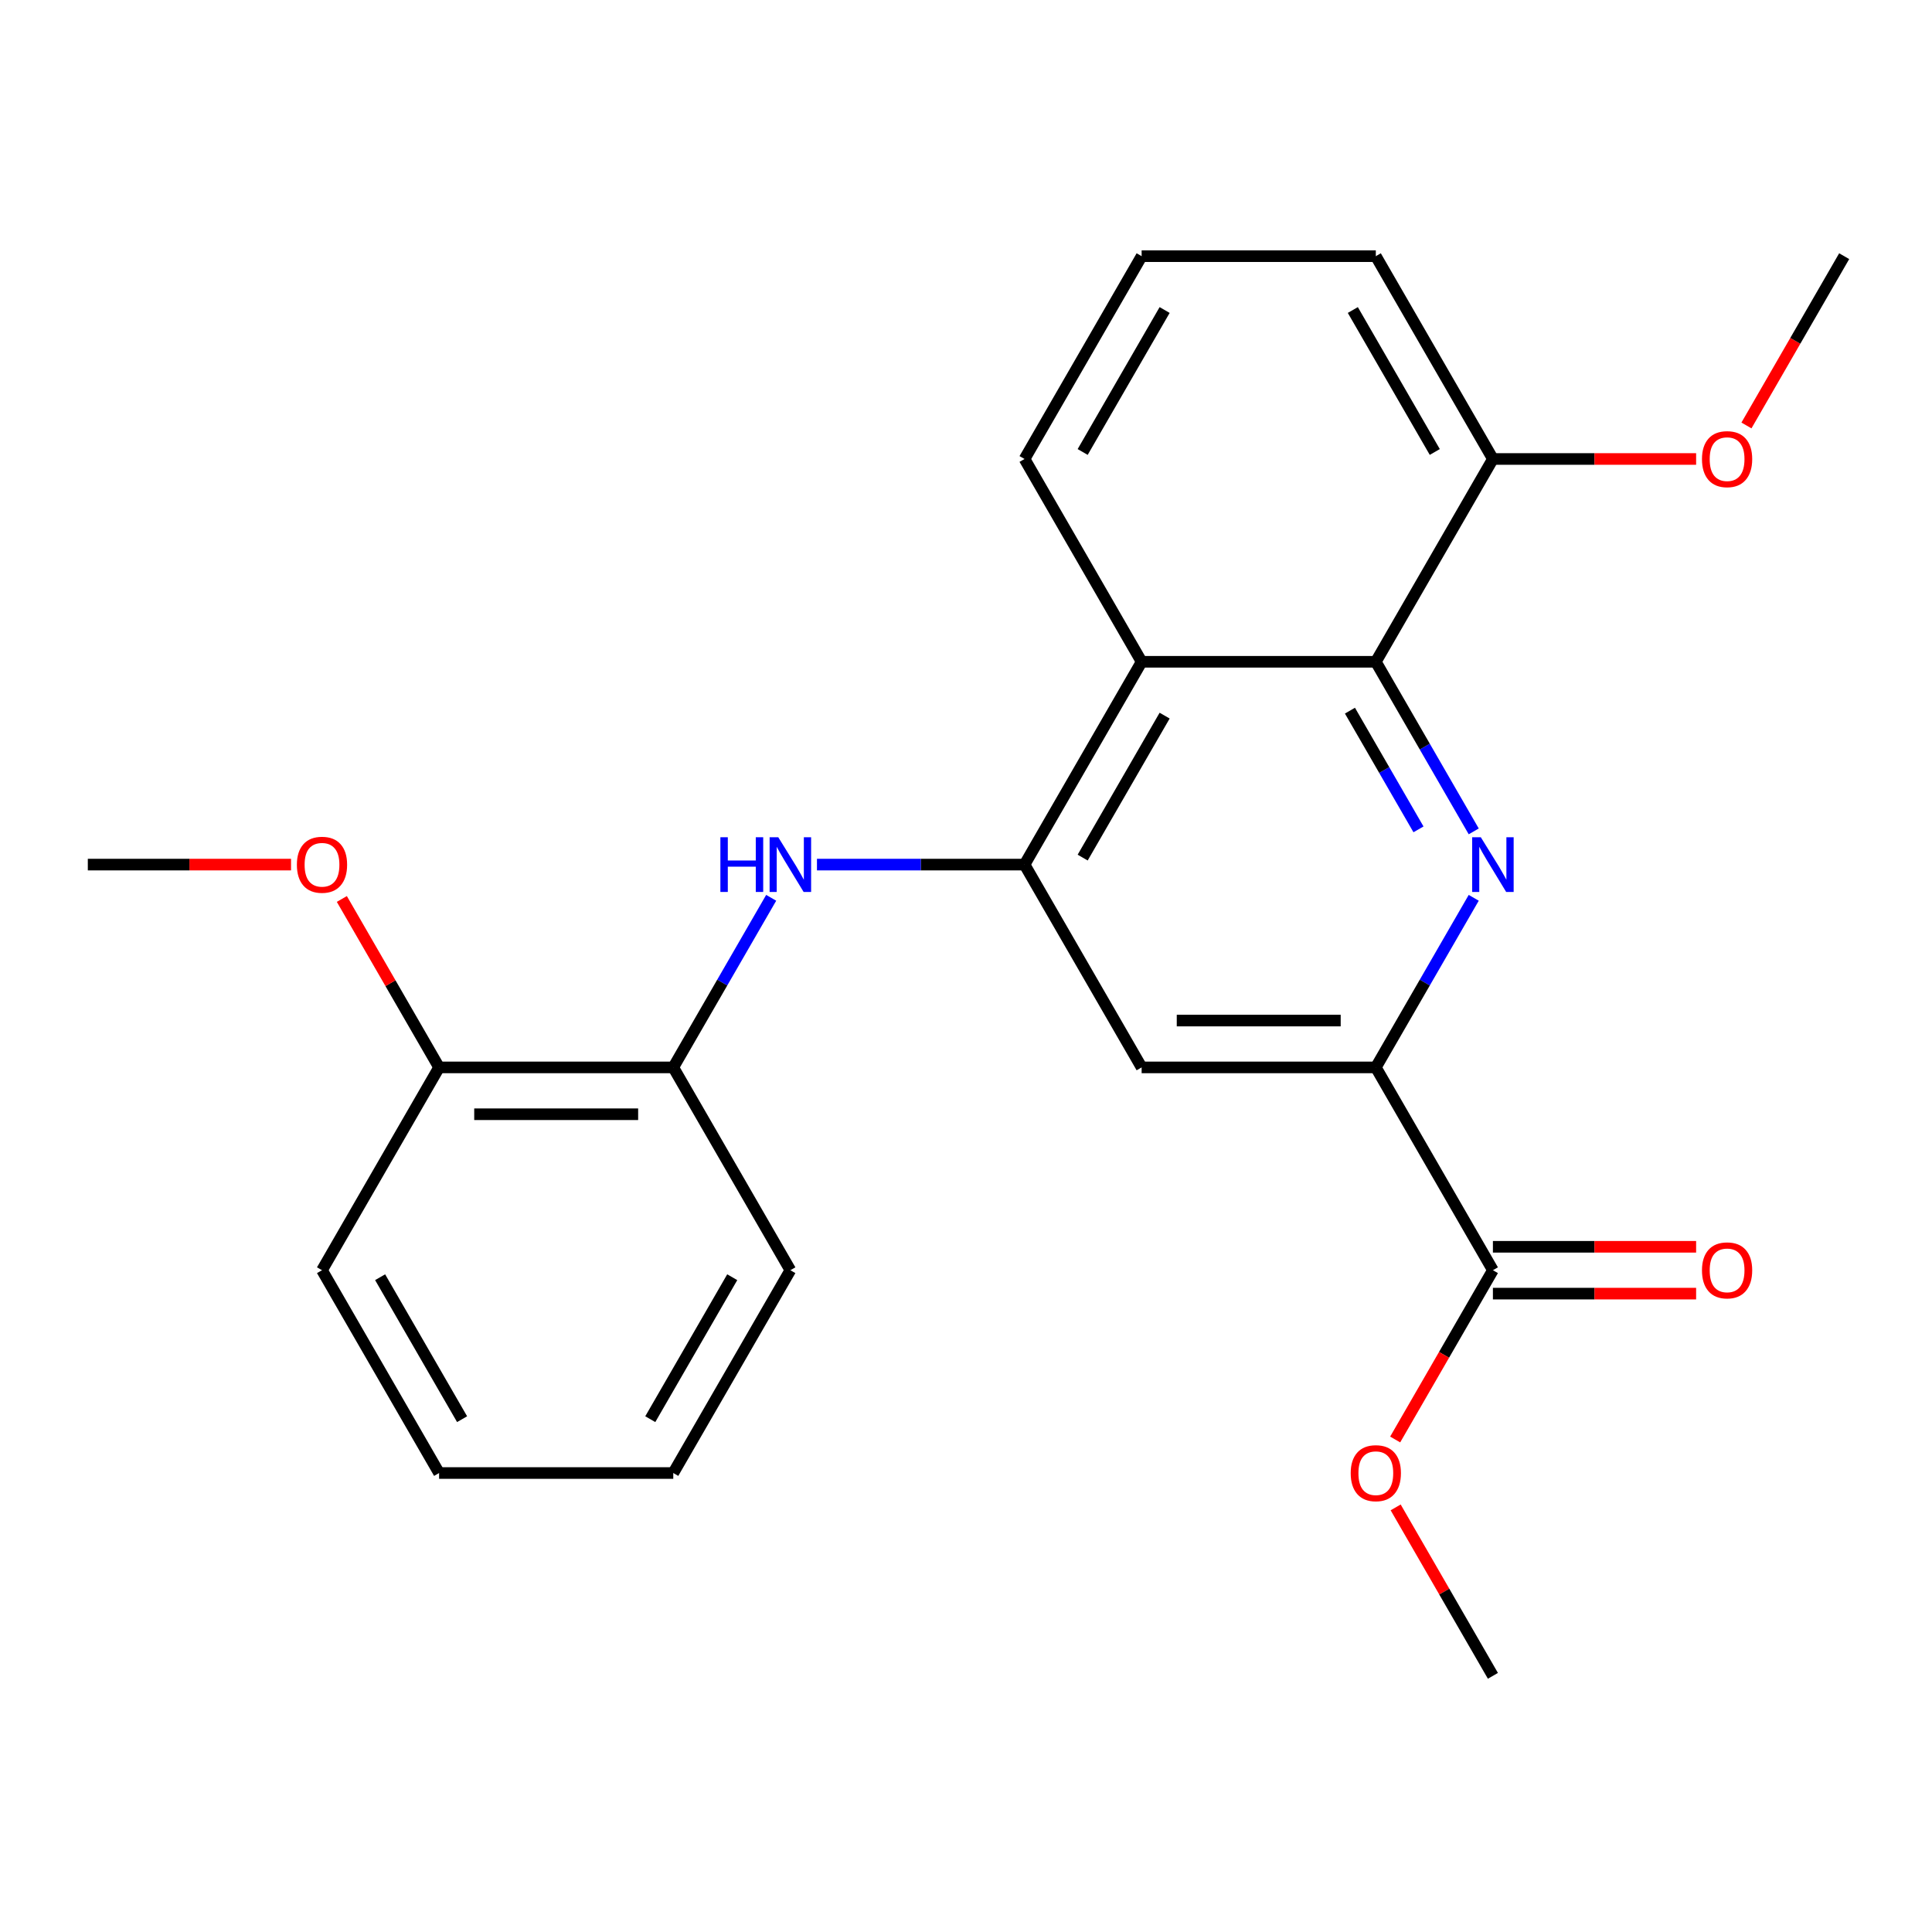 <?xml version='1.0' encoding='iso-8859-1'?>
<svg version='1.1' baseProfile='full'
              xmlns='http://www.w3.org/2000/svg'
                      xmlns:rdkit='http://www.rdkit.org/xml'
                      xmlns:xlink='http://www.w3.org/1999/xlink'
                  xml:space='preserve'
width='1000px' height='1000px' viewBox='0 0 1000 1000'>
<!-- END OF HEADER -->
<rect style='opacity:1.0;fill:#FFFFFF;stroke:none' width='1000' height='1000' x='0' y='0'> </rect>
<path class='bond-1' d='M 762.802,430.323 L 737.462,386.432' style='fill:none;fill-rule:evenodd;stroke:#0000FF;stroke-width:6px;stroke-linecap:butt;stroke-linejoin:miter;stroke-opacity:1' />
<path class='bond-1' d='M 737.462,386.432 L 712.121,342.541' style='fill:none;fill-rule:evenodd;stroke:#000000;stroke-width:6px;stroke-linecap:butt;stroke-linejoin:miter;stroke-opacity:1' />
<path class='bond-1' d='M 734.206,429.277 L 716.467,398.553' style='fill:none;fill-rule:evenodd;stroke:#0000FF;stroke-width:6px;stroke-linecap:butt;stroke-linejoin:miter;stroke-opacity:1' />
<path class='bond-1' d='M 716.467,398.553 L 698.729,367.829' style='fill:none;fill-rule:evenodd;stroke:#000000;stroke-width:6px;stroke-linecap:butt;stroke-linejoin:miter;stroke-opacity:1' />
<path class='bond-2' d='M 762.802,464.704 L 737.462,508.595' style='fill:none;fill-rule:evenodd;stroke:#0000FF;stroke-width:6px;stroke-linecap:butt;stroke-linejoin:miter;stroke-opacity:1' />
<path class='bond-2' d='M 737.462,508.595 L 712.121,552.486' style='fill:none;fill-rule:evenodd;stroke:#000000;stroke-width:6px;stroke-linecap:butt;stroke-linejoin:miter;stroke-opacity:1' />
<path class='bond-0' d='M 530.303,447.514 L 590.909,552.486' style='fill:none;fill-rule:evenodd;stroke:#000000;stroke-width:6px;stroke-linecap:butt;stroke-linejoin:miter;stroke-opacity:1' />
<path class='bond-4' d='M 530.303,447.514 L 476.582,447.514' style='fill:none;fill-rule:evenodd;stroke:#000000;stroke-width:6px;stroke-linecap:butt;stroke-linejoin:miter;stroke-opacity:1' />
<path class='bond-4' d='M 476.582,447.514 L 422.861,447.514' style='fill:none;fill-rule:evenodd;stroke:#0000FF;stroke-width:6px;stroke-linecap:butt;stroke-linejoin:miter;stroke-opacity:1' />
<path class='bond-24' d='M 530.303,447.514 L 590.909,342.541' style='fill:none;fill-rule:evenodd;stroke:#000000;stroke-width:6px;stroke-linecap:butt;stroke-linejoin:miter;stroke-opacity:1' />
<path class='bond-24' d='M 560.388,443.889 L 602.813,370.408' style='fill:none;fill-rule:evenodd;stroke:#000000;stroke-width:6px;stroke-linecap:butt;stroke-linejoin:miter;stroke-opacity:1' />
<path class='bond-3' d='M 712.121,342.541 L 590.909,342.541' style='fill:none;fill-rule:evenodd;stroke:#000000;stroke-width:6px;stroke-linecap:butt;stroke-linejoin:miter;stroke-opacity:1' />
<path class='bond-8' d='M 712.121,342.541 L 772.727,237.568' style='fill:none;fill-rule:evenodd;stroke:#000000;stroke-width:6px;stroke-linecap:butt;stroke-linejoin:miter;stroke-opacity:1' />
<path class='bond-5' d='M 712.121,552.486 L 590.909,552.486' style='fill:none;fill-rule:evenodd;stroke:#000000;stroke-width:6px;stroke-linecap:butt;stroke-linejoin:miter;stroke-opacity:1' />
<path class='bond-5' d='M 693.939,528.244 L 609.091,528.244' style='fill:none;fill-rule:evenodd;stroke:#000000;stroke-width:6px;stroke-linecap:butt;stroke-linejoin:miter;stroke-opacity:1' />
<path class='bond-6' d='M 712.121,552.486 L 772.727,657.459' style='fill:none;fill-rule:evenodd;stroke:#000000;stroke-width:6px;stroke-linecap:butt;stroke-linejoin:miter;stroke-opacity:1' />
<path class='bond-12' d='M 590.909,342.541 L 530.303,237.568' style='fill:none;fill-rule:evenodd;stroke:#000000;stroke-width:6px;stroke-linecap:butt;stroke-linejoin:miter;stroke-opacity:1' />
<path class='bond-7' d='M 399.166,464.704 L 373.825,508.595' style='fill:none;fill-rule:evenodd;stroke:#0000FF;stroke-width:6px;stroke-linecap:butt;stroke-linejoin:miter;stroke-opacity:1' />
<path class='bond-7' d='M 373.825,508.595 L 348.485,552.486' style='fill:none;fill-rule:evenodd;stroke:#000000;stroke-width:6px;stroke-linecap:butt;stroke-linejoin:miter;stroke-opacity:1' />
<path class='bond-9' d='M 772.727,669.58 L 825.318,669.58' style='fill:none;fill-rule:evenodd;stroke:#000000;stroke-width:6px;stroke-linecap:butt;stroke-linejoin:miter;stroke-opacity:1' />
<path class='bond-9' d='M 825.318,669.58 L 877.909,669.58' style='fill:none;fill-rule:evenodd;stroke:#FF0000;stroke-width:6px;stroke-linecap:butt;stroke-linejoin:miter;stroke-opacity:1' />
<path class='bond-9' d='M 772.727,645.338 L 825.318,645.338' style='fill:none;fill-rule:evenodd;stroke:#000000;stroke-width:6px;stroke-linecap:butt;stroke-linejoin:miter;stroke-opacity:1' />
<path class='bond-9' d='M 825.318,645.338 L 877.909,645.338' style='fill:none;fill-rule:evenodd;stroke:#FF0000;stroke-width:6px;stroke-linecap:butt;stroke-linejoin:miter;stroke-opacity:1' />
<path class='bond-11' d='M 772.727,657.459 L 747.433,701.27' style='fill:none;fill-rule:evenodd;stroke:#000000;stroke-width:6px;stroke-linecap:butt;stroke-linejoin:miter;stroke-opacity:1' />
<path class='bond-11' d='M 747.433,701.27 L 722.138,745.082' style='fill:none;fill-rule:evenodd;stroke:#FF0000;stroke-width:6px;stroke-linecap:butt;stroke-linejoin:miter;stroke-opacity:1' />
<path class='bond-10' d='M 348.485,552.486 L 227.273,552.486' style='fill:none;fill-rule:evenodd;stroke:#000000;stroke-width:6px;stroke-linecap:butt;stroke-linejoin:miter;stroke-opacity:1' />
<path class='bond-10' d='M 330.303,576.729 L 245.455,576.729' style='fill:none;fill-rule:evenodd;stroke:#000000;stroke-width:6px;stroke-linecap:butt;stroke-linejoin:miter;stroke-opacity:1' />
<path class='bond-16' d='M 348.485,552.486 L 409.091,657.459' style='fill:none;fill-rule:evenodd;stroke:#000000;stroke-width:6px;stroke-linecap:butt;stroke-linejoin:miter;stroke-opacity:1' />
<path class='bond-13' d='M 772.727,237.568 L 825.318,237.568' style='fill:none;fill-rule:evenodd;stroke:#000000;stroke-width:6px;stroke-linecap:butt;stroke-linejoin:miter;stroke-opacity:1' />
<path class='bond-13' d='M 825.318,237.568 L 877.909,237.568' style='fill:none;fill-rule:evenodd;stroke:#FF0000;stroke-width:6px;stroke-linecap:butt;stroke-linejoin:miter;stroke-opacity:1' />
<path class='bond-17' d='M 772.727,237.568 L 712.121,132.595' style='fill:none;fill-rule:evenodd;stroke:#000000;stroke-width:6px;stroke-linecap:butt;stroke-linejoin:miter;stroke-opacity:1' />
<path class='bond-17' d='M 742.642,233.943 L 700.218,160.462' style='fill:none;fill-rule:evenodd;stroke:#000000;stroke-width:6px;stroke-linecap:butt;stroke-linejoin:miter;stroke-opacity:1' />
<path class='bond-14' d='M 227.273,552.486 L 202.105,508.895' style='fill:none;fill-rule:evenodd;stroke:#000000;stroke-width:6px;stroke-linecap:butt;stroke-linejoin:miter;stroke-opacity:1' />
<path class='bond-14' d='M 202.105,508.895 L 176.938,465.304' style='fill:none;fill-rule:evenodd;stroke:#FF0000;stroke-width:6px;stroke-linecap:butt;stroke-linejoin:miter;stroke-opacity:1' />
<path class='bond-18' d='M 227.273,552.486 L 166.667,657.459' style='fill:none;fill-rule:evenodd;stroke:#000000;stroke-width:6px;stroke-linecap:butt;stroke-linejoin:miter;stroke-opacity:1' />
<path class='bond-19' d='M 722.392,780.222 L 747.56,823.813' style='fill:none;fill-rule:evenodd;stroke:#FF0000;stroke-width:6px;stroke-linecap:butt;stroke-linejoin:miter;stroke-opacity:1' />
<path class='bond-19' d='M 747.56,823.813 L 772.727,867.405' style='fill:none;fill-rule:evenodd;stroke:#000000;stroke-width:6px;stroke-linecap:butt;stroke-linejoin:miter;stroke-opacity:1' />
<path class='bond-25' d='M 530.303,237.568 L 590.909,132.595' style='fill:none;fill-rule:evenodd;stroke:#000000;stroke-width:6px;stroke-linecap:butt;stroke-linejoin:miter;stroke-opacity:1' />
<path class='bond-25' d='M 560.388,233.943 L 602.813,160.462' style='fill:none;fill-rule:evenodd;stroke:#000000;stroke-width:6px;stroke-linecap:butt;stroke-linejoin:miter;stroke-opacity:1' />
<path class='bond-20' d='M 903.957,220.218 L 929.251,176.407' style='fill:none;fill-rule:evenodd;stroke:#FF0000;stroke-width:6px;stroke-linecap:butt;stroke-linejoin:miter;stroke-opacity:1' />
<path class='bond-20' d='M 929.251,176.407 L 954.545,132.595' style='fill:none;fill-rule:evenodd;stroke:#000000;stroke-width:6px;stroke-linecap:butt;stroke-linejoin:miter;stroke-opacity:1' />
<path class='bond-21' d='M 150.636,447.514 L 98.046,447.514' style='fill:none;fill-rule:evenodd;stroke:#FF0000;stroke-width:6px;stroke-linecap:butt;stroke-linejoin:miter;stroke-opacity:1' />
<path class='bond-21' d='M 98.046,447.514 L 45.455,447.514' style='fill:none;fill-rule:evenodd;stroke:#000000;stroke-width:6px;stroke-linecap:butt;stroke-linejoin:miter;stroke-opacity:1' />
<path class='bond-15' d='M 590.909,132.595 L 712.121,132.595' style='fill:none;fill-rule:evenodd;stroke:#000000;stroke-width:6px;stroke-linecap:butt;stroke-linejoin:miter;stroke-opacity:1' />
<path class='bond-22' d='M 409.091,657.459 L 348.485,762.432' style='fill:none;fill-rule:evenodd;stroke:#000000;stroke-width:6px;stroke-linecap:butt;stroke-linejoin:miter;stroke-opacity:1' />
<path class='bond-22' d='M 379.005,661.084 L 336.581,734.565' style='fill:none;fill-rule:evenodd;stroke:#000000;stroke-width:6px;stroke-linecap:butt;stroke-linejoin:miter;stroke-opacity:1' />
<path class='bond-26' d='M 166.667,657.459 L 227.273,762.432' style='fill:none;fill-rule:evenodd;stroke:#000000;stroke-width:6px;stroke-linecap:butt;stroke-linejoin:miter;stroke-opacity:1' />
<path class='bond-26' d='M 196.752,661.084 L 239.176,734.565' style='fill:none;fill-rule:evenodd;stroke:#000000;stroke-width:6px;stroke-linecap:butt;stroke-linejoin:miter;stroke-opacity:1' />
<path class='bond-23' d='M 348.485,762.432 L 227.273,762.432' style='fill:none;fill-rule:evenodd;stroke:#000000;stroke-width:6px;stroke-linecap:butt;stroke-linejoin:miter;stroke-opacity:1' />
<path  class='atom-0' d='M 766.467 433.354
L 775.747 448.354
Q 776.667 449.834, 778.147 452.514
Q 779.627 455.194, 779.707 455.354
L 779.707 433.354
L 783.467 433.354
L 783.467 461.674
L 779.587 461.674
L 769.627 445.274
Q 768.467 443.354, 767.227 441.154
Q 766.027 438.954, 765.667 438.274
L 765.667 461.674
L 761.987 461.674
L 761.987 433.354
L 766.467 433.354
' fill='#0000FF'/>
<path  class='atom-5' d='M 372.871 433.354
L 376.711 433.354
L 376.711 445.394
L 391.191 445.394
L 391.191 433.354
L 395.031 433.354
L 395.031 461.674
L 391.191 461.674
L 391.191 448.594
L 376.711 448.594
L 376.711 461.674
L 372.871 461.674
L 372.871 433.354
' fill='#0000FF'/>
<path  class='atom-5' d='M 402.831 433.354
L 412.111 448.354
Q 413.031 449.834, 414.511 452.514
Q 415.991 455.194, 416.071 455.354
L 416.071 433.354
L 419.831 433.354
L 419.831 461.674
L 415.951 461.674
L 405.991 445.274
Q 404.831 443.354, 403.591 441.154
Q 402.391 438.954, 402.031 438.274
L 402.031 461.674
L 398.351 461.674
L 398.351 433.354
L 402.831 433.354
' fill='#0000FF'/>
<path  class='atom-10' d='M 880.939 657.539
Q 880.939 650.739, 884.299 646.939
Q 887.659 643.139, 893.939 643.139
Q 900.219 643.139, 903.579 646.939
Q 906.939 650.739, 906.939 657.539
Q 906.939 664.419, 903.539 668.339
Q 900.139 672.219, 893.939 672.219
Q 887.699 672.219, 884.299 668.339
Q 880.939 664.459, 880.939 657.539
M 893.939 669.019
Q 898.259 669.019, 900.579 666.139
Q 902.939 663.219, 902.939 657.539
Q 902.939 651.979, 900.579 649.179
Q 898.259 646.339, 893.939 646.339
Q 889.619 646.339, 887.259 649.139
Q 884.939 651.939, 884.939 657.539
Q 884.939 663.259, 887.259 666.139
Q 889.619 669.019, 893.939 669.019
' fill='#FF0000'/>
<path  class='atom-12' d='M 699.121 762.512
Q 699.121 755.712, 702.481 751.912
Q 705.841 748.112, 712.121 748.112
Q 718.401 748.112, 721.761 751.912
Q 725.121 755.712, 725.121 762.512
Q 725.121 769.392, 721.721 773.312
Q 718.321 777.192, 712.121 777.192
Q 705.881 777.192, 702.481 773.312
Q 699.121 769.432, 699.121 762.512
M 712.121 773.992
Q 716.441 773.992, 718.761 771.112
Q 721.121 768.192, 721.121 762.512
Q 721.121 756.952, 718.761 754.152
Q 716.441 751.312, 712.121 751.312
Q 707.801 751.312, 705.441 754.112
Q 703.121 756.912, 703.121 762.512
Q 703.121 768.232, 705.441 771.112
Q 707.801 773.992, 712.121 773.992
' fill='#FF0000'/>
<path  class='atom-14' d='M 880.939 237.648
Q 880.939 230.848, 884.299 227.048
Q 887.659 223.248, 893.939 223.248
Q 900.219 223.248, 903.579 227.048
Q 906.939 230.848, 906.939 237.648
Q 906.939 244.528, 903.539 248.448
Q 900.139 252.328, 893.939 252.328
Q 887.699 252.328, 884.299 248.448
Q 880.939 244.568, 880.939 237.648
M 893.939 249.128
Q 898.259 249.128, 900.579 246.248
Q 902.939 243.328, 902.939 237.648
Q 902.939 232.088, 900.579 229.288
Q 898.259 226.448, 893.939 226.448
Q 889.619 226.448, 887.259 229.248
Q 884.939 232.048, 884.939 237.648
Q 884.939 243.368, 887.259 246.248
Q 889.619 249.128, 893.939 249.128
' fill='#FF0000'/>
<path  class='atom-15' d='M 153.667 447.594
Q 153.667 440.794, 157.027 436.994
Q 160.387 433.194, 166.667 433.194
Q 172.947 433.194, 176.307 436.994
Q 179.667 440.794, 179.667 447.594
Q 179.667 454.474, 176.267 458.394
Q 172.867 462.274, 166.667 462.274
Q 160.427 462.274, 157.027 458.394
Q 153.667 454.514, 153.667 447.594
M 166.667 459.074
Q 170.987 459.074, 173.307 456.194
Q 175.667 453.274, 175.667 447.594
Q 175.667 442.034, 173.307 439.234
Q 170.987 436.394, 166.667 436.394
Q 162.347 436.394, 159.987 439.194
Q 157.667 441.994, 157.667 447.594
Q 157.667 453.314, 159.987 456.194
Q 162.347 459.074, 166.667 459.074
' fill='#FF0000'/>
</svg>
